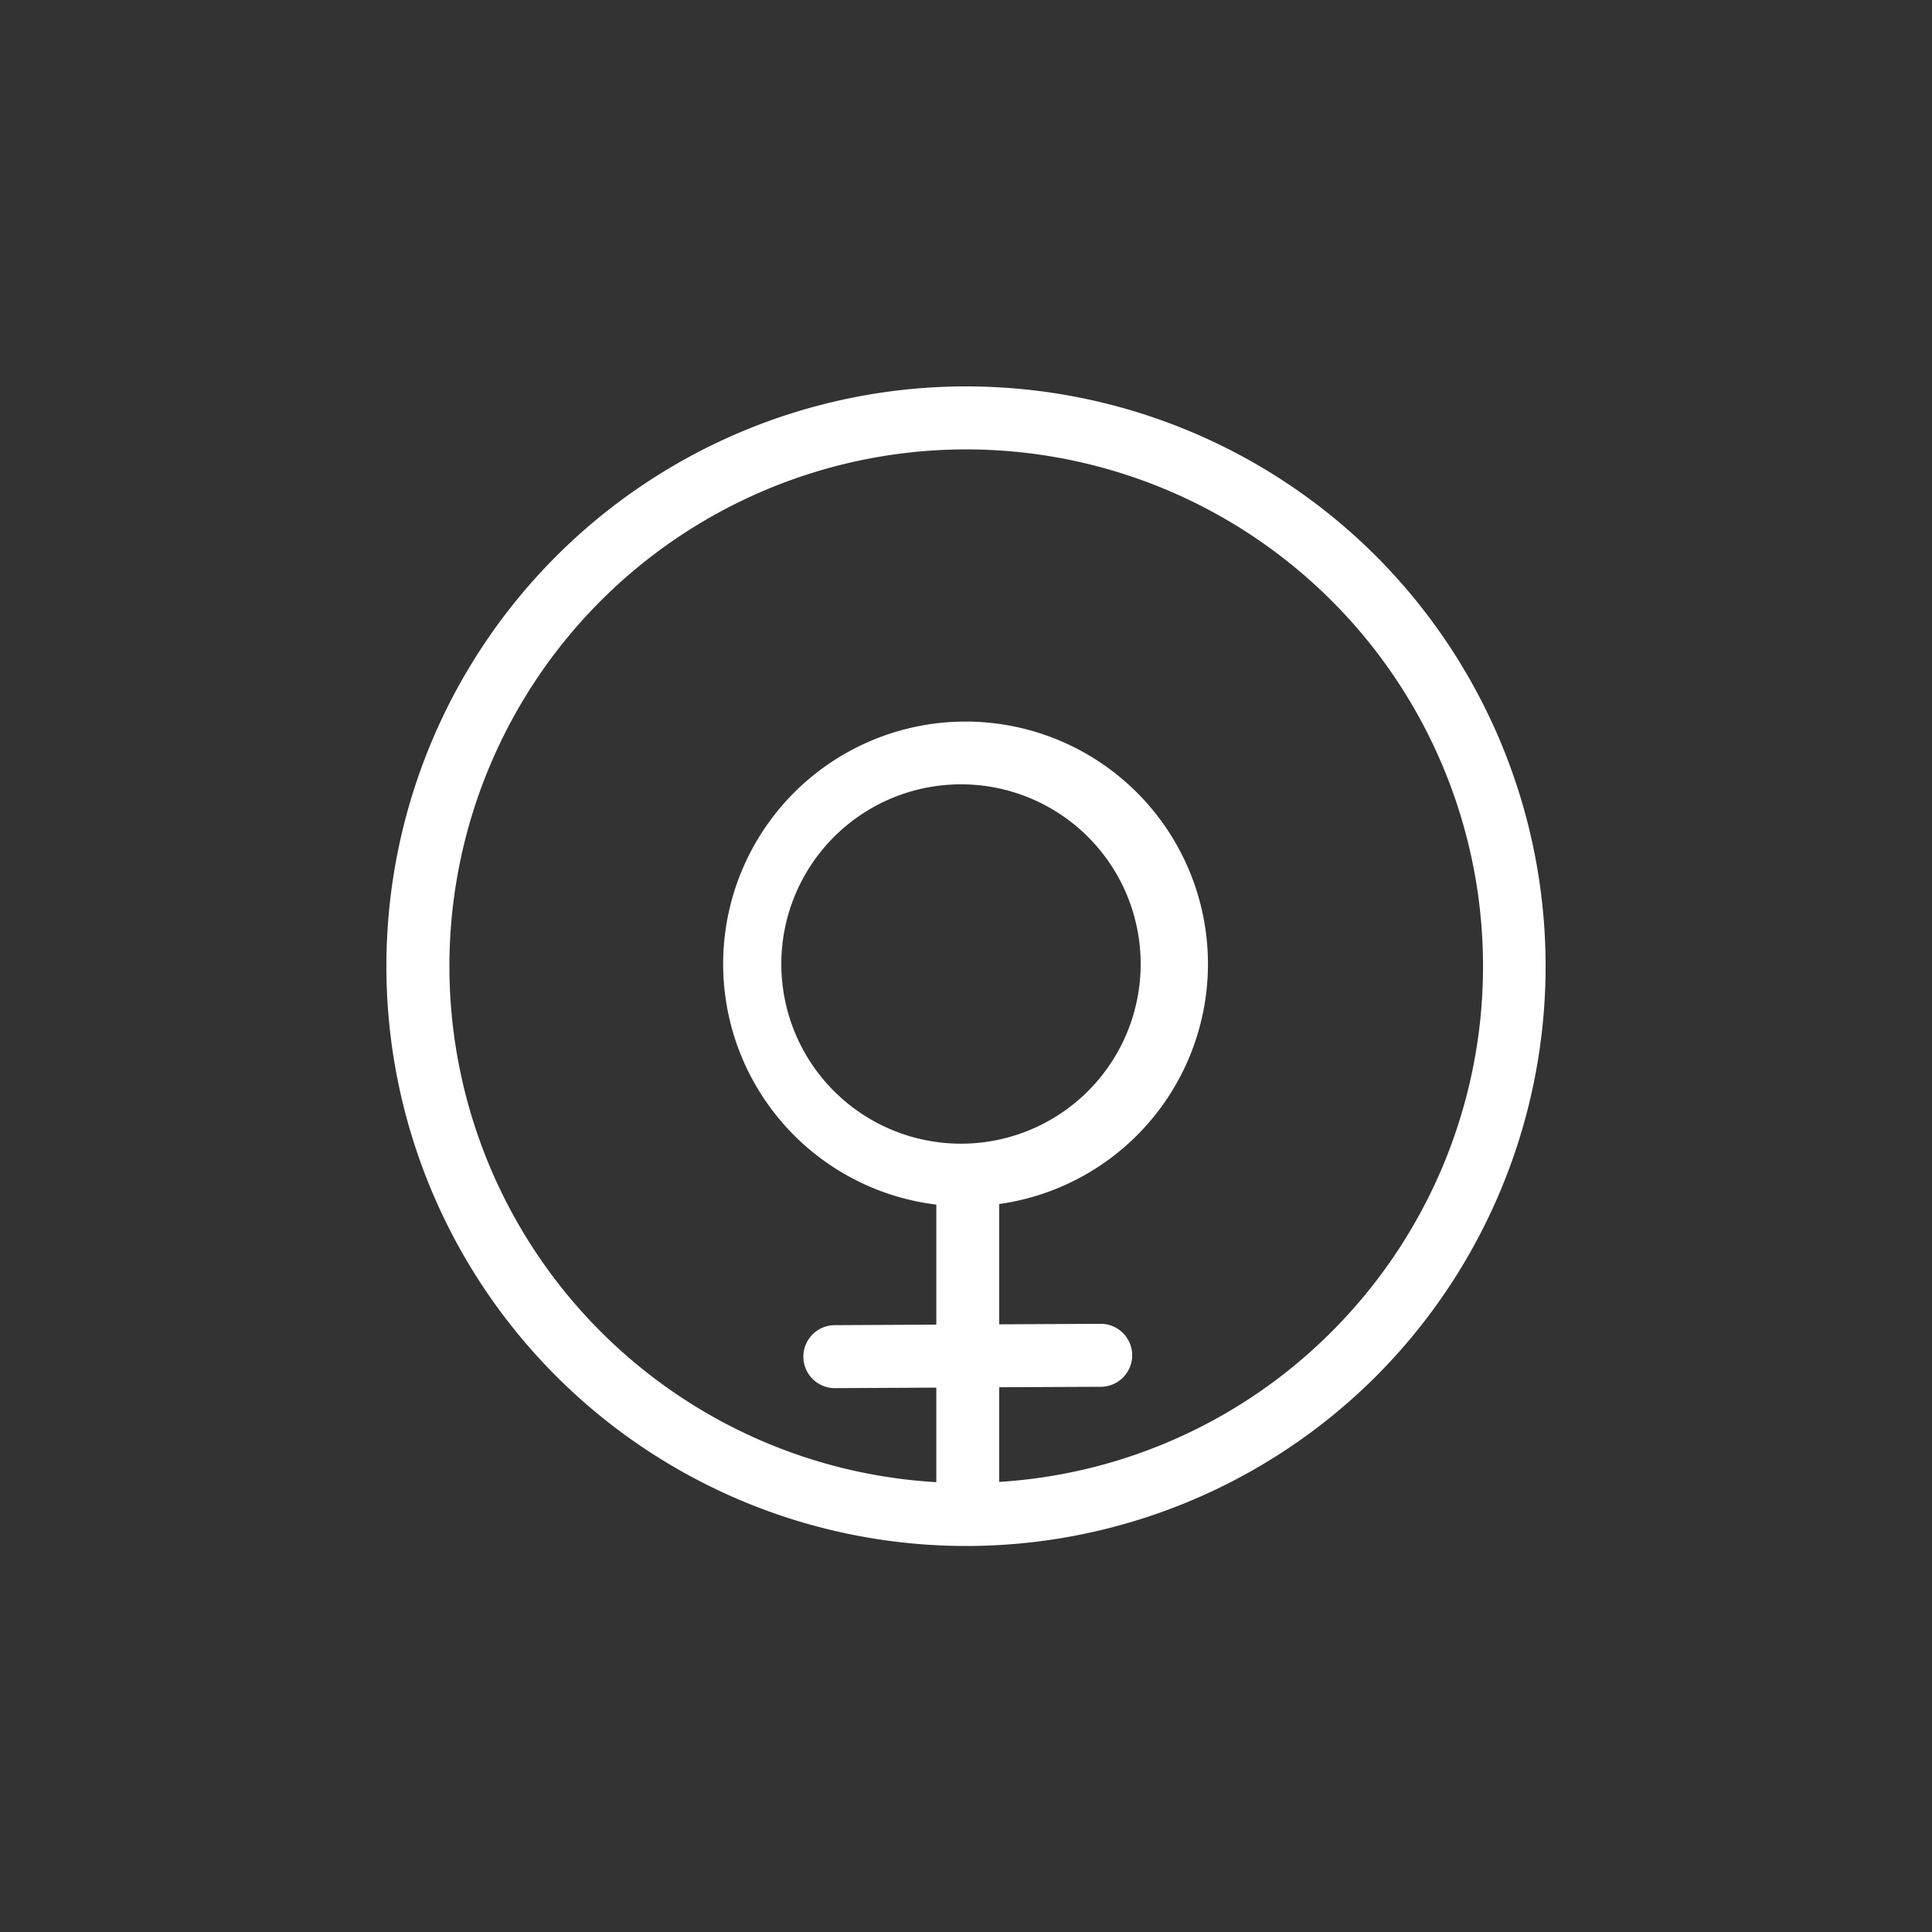 <?xml version="1.0" encoding="utf-8"?>
<svg xmlns="http://www.w3.org/2000/svg" width="30px" height="30px" viewBox="0 0 30 30">
    <rect x="0" y="0" width="30" height="30" fill="#333333" stroke="none"/>
    <path fill="#ffffff" fill-rule="evenodd" d="M21.366 8.634a9.003 9.003 0 1 0 0 12.738 9.017 9.017 0 0 0 0-12.738zm-.691 12.047a7.995 7.995 0 0 1-5.159 2.33v-1.47l1.577-.007a.489.489 0 0 0-.003-.978h-.002l-1.572.008v-1.868a3.764 3.764 0 1 0-.977.009v1.864l-1.577.008a.489.489 0 0 0 .003.978h.002l1.572-.008v1.468a8.025 8.025 0 1 1 6.136-2.334zm-5.678-2.923a2.79 2.79 0 1 1 0-5.578 2.79 2.79 0 0 1 0 5.578z"/>
</svg>
